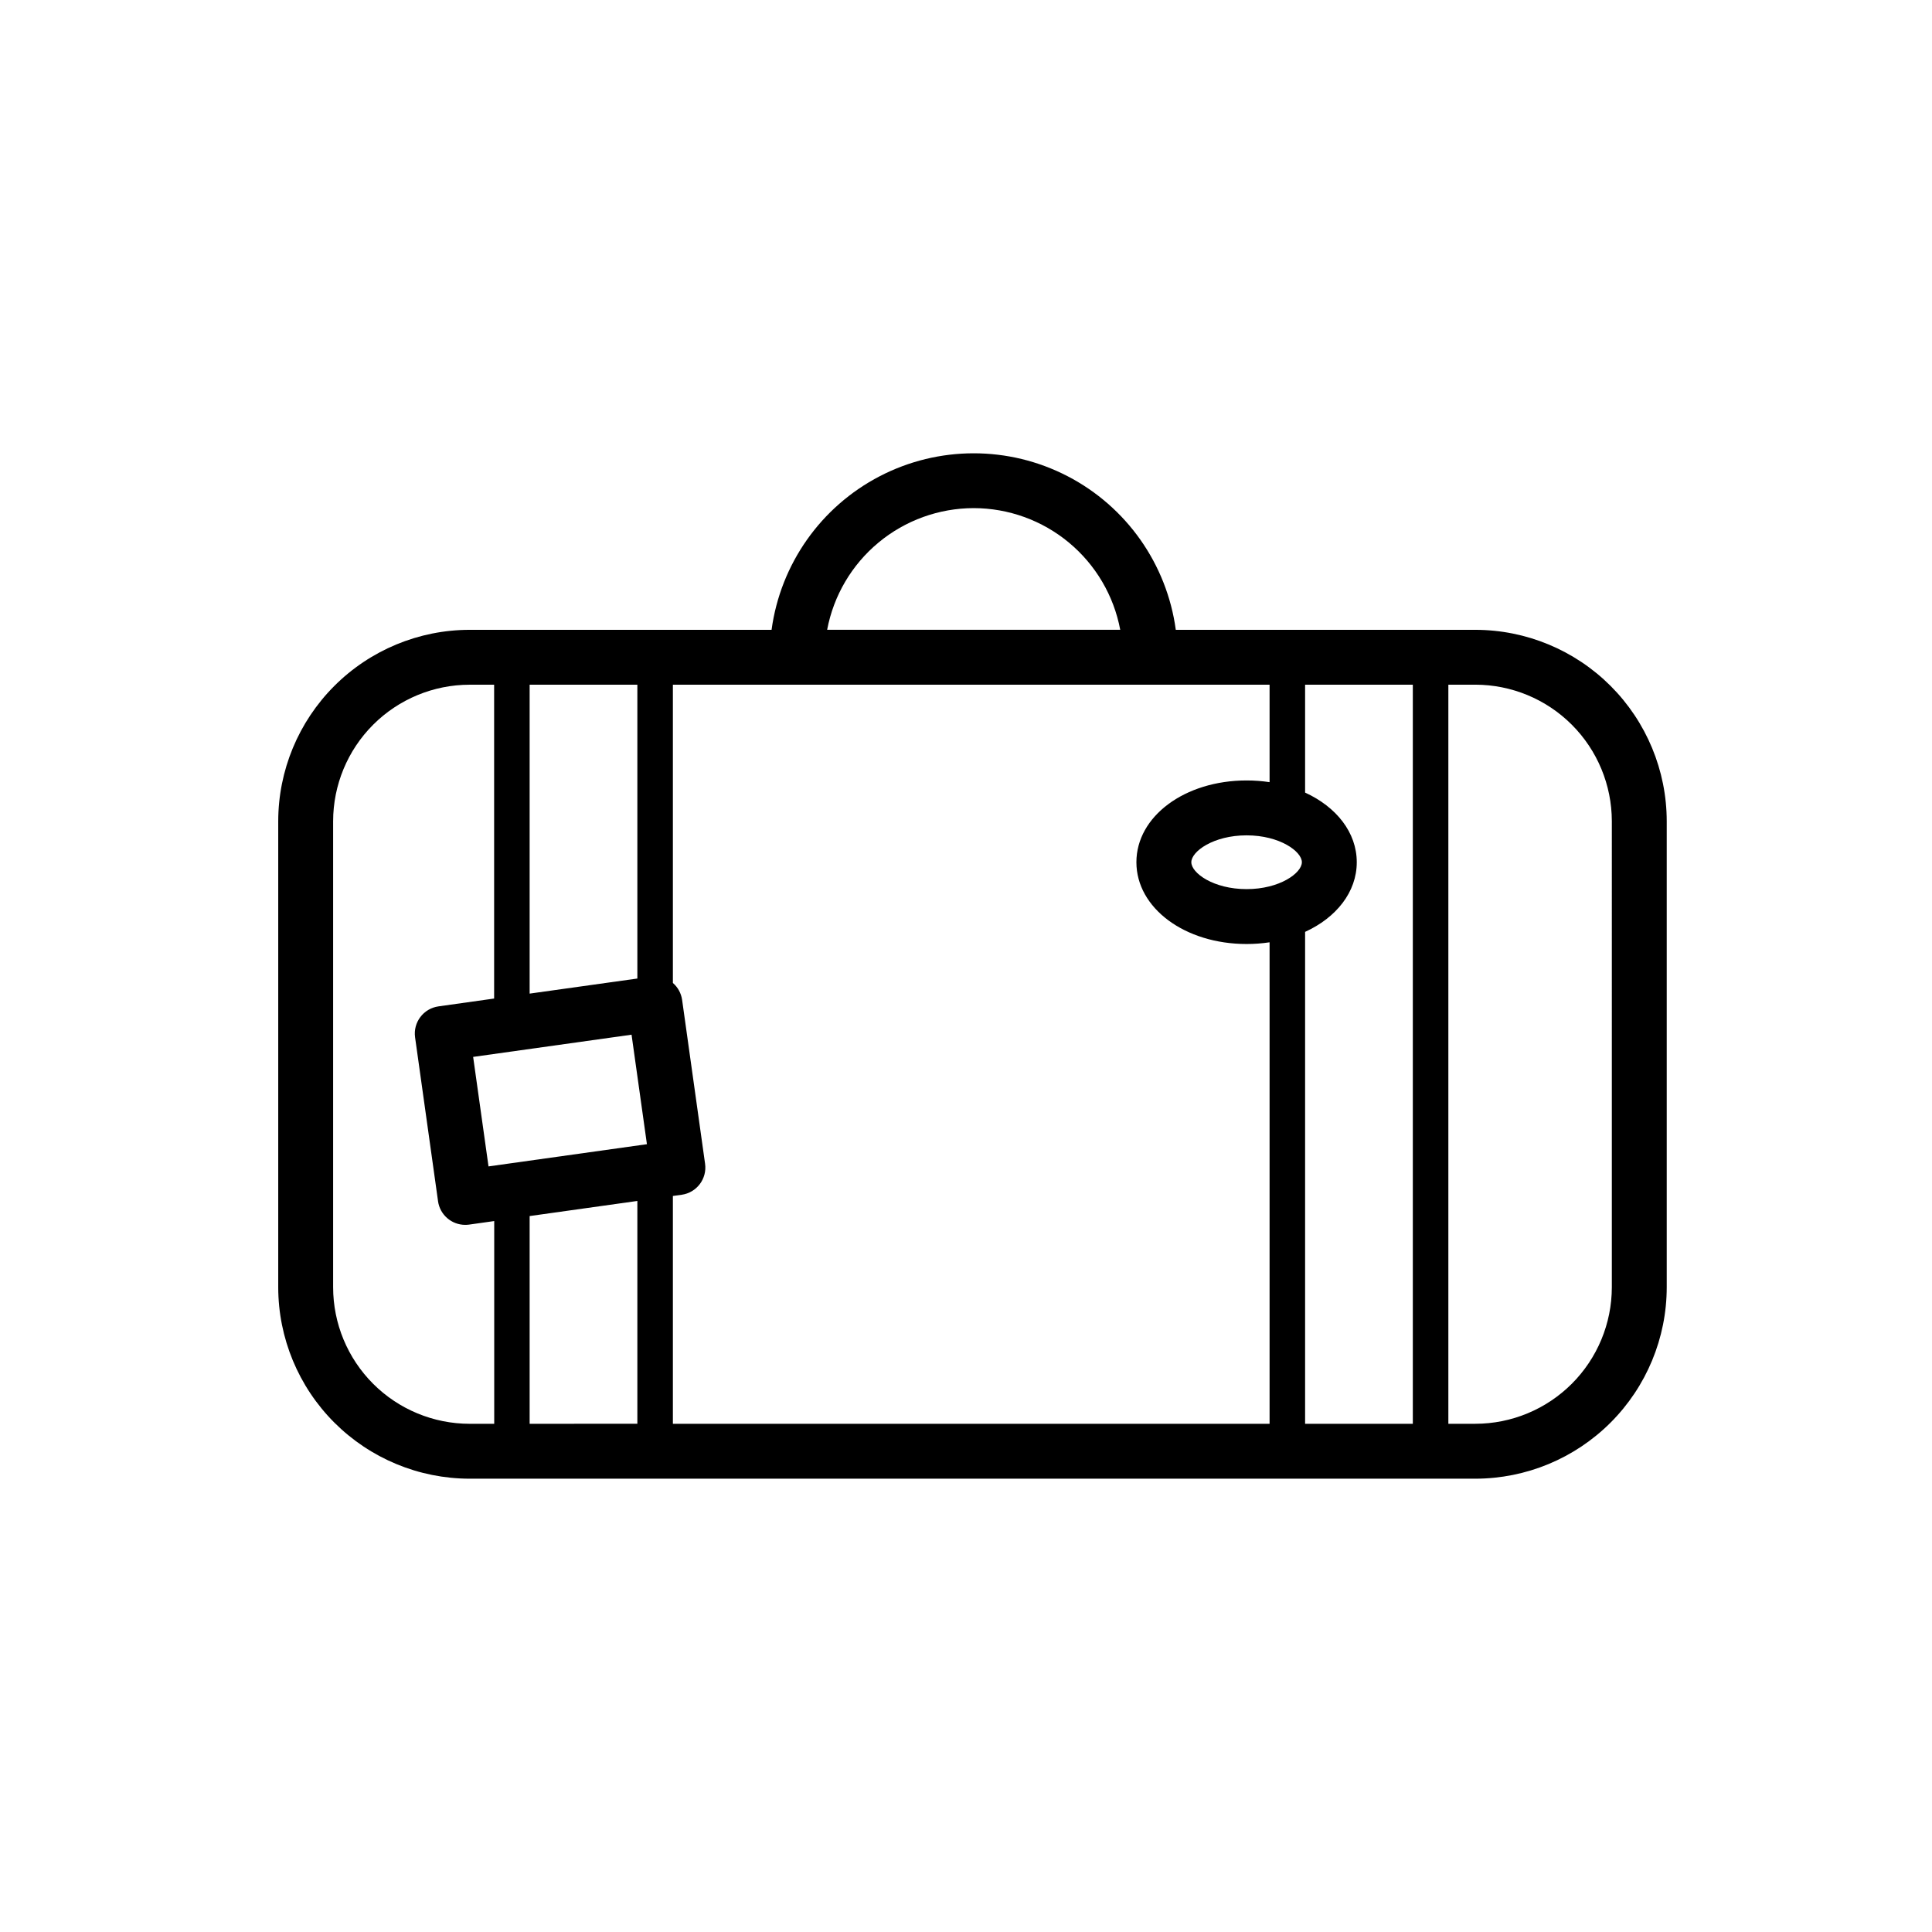 <?xml version="1.0" encoding="UTF-8"?>
<!-- The Best Svg Icon site in the world: iconSvg.co, Visit us! https://iconsvg.co -->
<svg fill="#000000" width="800px" height="800px" version="1.1" viewBox="144 144 512 512" xmlns="http://www.w3.org/2000/svg">
 <path d="m534.97 310.91h-79.371c-2.367-17.426-13.059-32.609-28.668-40.707-15.609-8.098-34.18-8.098-49.789 0-15.609 8.098-26.301 23.281-28.668 40.707h-80.02c-13.449 0.012-26.34 5.359-35.852 14.871-9.508 9.508-14.855 22.398-14.867 35.848v123.52c0.012 13.449 5.359 26.34 14.867 35.848 9.512 9.508 22.402 14.859 35.852 14.871h266.52c13.449-0.012 26.34-5.359 35.852-14.871 9.508-9.508 14.859-22.398 14.875-35.848v-123.52c-0.016-13.449-5.367-26.34-14.875-35.852-9.512-9.508-22.402-14.855-35.852-14.867zm-250.61 210.41v-55.051l28.547-4.004v59.047zm28.547-195.87v77.871l-28.547 3.996v-81.867zm-1.539 92.754 4.074 29.02-41.98 5.887-4.074-29.02zm10.953 42.742 2.344-0.324c3.977-0.562 6.746-4.238 6.188-8.215l-6.086-43.43c-0.25-1.742-1.117-3.332-2.445-4.484v-79.043h158.13v25.836-0.004c-2.016-0.305-4.055-0.453-6.094-0.453-16.371 0-29.199 9.516-29.199 21.668 0 12.152 12.836 21.676 29.199 21.676 2.039 0 4.078-0.152 6.094-0.453v127.6h-158.13zm166.69-88.449c0 2.84-5.844 7.129-14.648 7.129s-14.648-4.277-14.648-7.129c0-2.848 5.844-7.121 14.648-7.121s14.648 4.289 14.648 7.121zm0.855 148.82v-130.36c8.273-3.781 13.691-10.559 13.691-18.457 0-7.898-5.418-14.668-13.691-18.457v-28.59h28.547v195.87zm-87.824-242.66c9.215 0.012 18.137 3.242 25.227 9.129s11.902 14.062 13.605 23.117h-77.672c1.707-9.059 6.519-17.234 13.613-23.121 7.09-5.883 16.012-9.113 25.227-9.125zm-169.76 206.49v-123.52c0.012-9.59 3.824-18.785 10.605-25.566s15.977-10.594 25.566-10.605h6.496v83.168l-14.754 2.078c-3.977 0.559-6.75 4.231-6.195 8.207l6.086 43.43h-0.004c0.508 3.586 3.574 6.254 7.199 6.262 0.34 0 0.68-0.023 1.016-0.066l6.676-0.941v53.73h-6.496c-9.594-0.004-18.797-3.812-25.582-10.594-6.789-6.785-10.605-15.984-10.613-25.578zm338.87 0c-0.012 9.59-3.828 18.785-10.609 25.566-6.785 6.781-15.98 10.598-25.57 10.605h-7.144v-195.87h7.144c9.59 0.012 18.785 3.824 25.566 10.605s10.598 15.977 10.613 25.566z"/>
</svg>